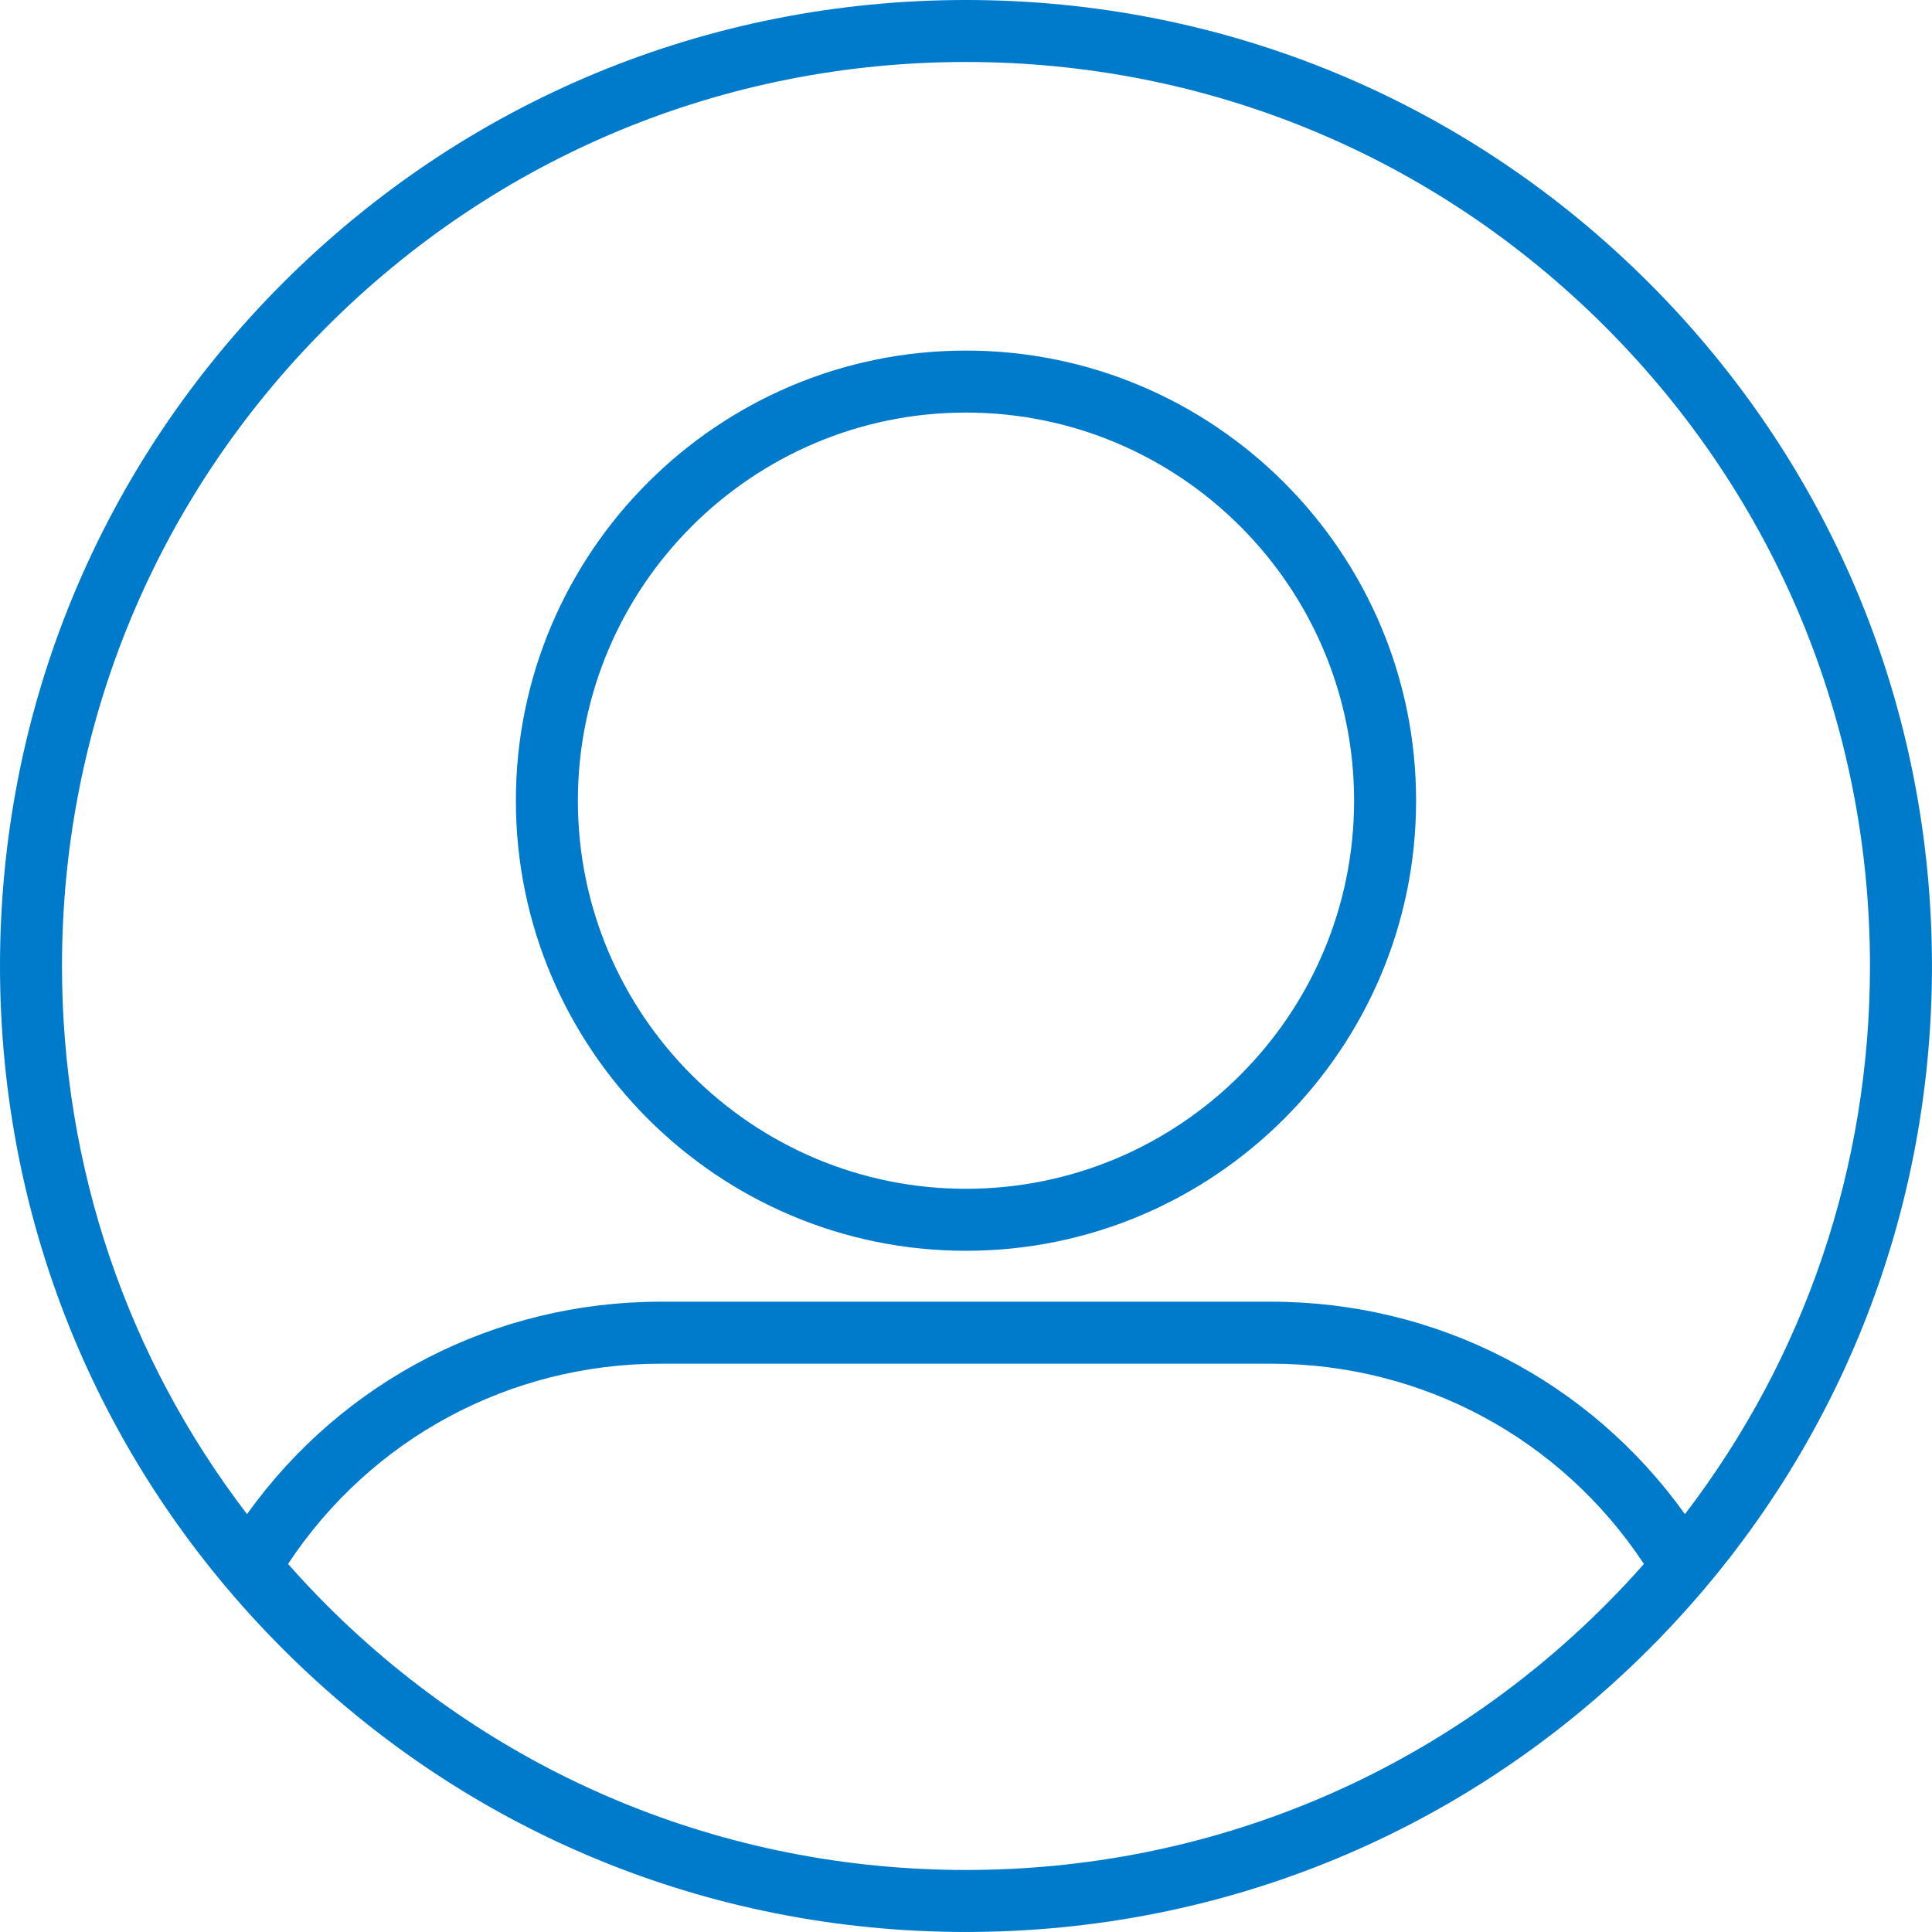 <?xml version="1.0" encoding="UTF-8" standalone="no"?><svg xmlns="http://www.w3.org/2000/svg" xmlns:xlink="http://www.w3.org/1999/xlink" fill="#007acb" height="467.5" preserveAspectRatio="xMidYMid meet" version="1" viewBox="0.0 0.0 467.5 467.5" width="467.5" zoomAndPan="magnify"><g id="change1_1"><path d="M233.746,302.661c-60.056,0-108.915-48.859-108.915-108.915 S173.69,84.832,233.746,84.832s108.915,48.859,108.915,108.915 S293.802,302.661,233.746,302.661z M233.746,99.832 c-51.785,0-93.915,42.13-93.915,93.915c0,51.785,42.13,93.915,93.915,93.915 c51.785,0,93.915-42.13,93.915-93.915C327.661,141.961,285.531,99.832,233.746,99.832z M399.029,68.463C354.881,24.314,296.182,0,233.746,0S112.611,24.314,68.463,68.463 C24.314,112.611,0,171.311,0,233.746s24.314,121.135,68.463,165.283 c44.148,44.149,102.848,68.463,165.283,68.463s121.135-24.313,165.283-68.463 c44.149-44.148,68.463-102.848,68.463-165.283S443.179,112.611,399.029,68.463z M79.069,79.069C120.385,37.753,175.317,15,233.746,15 c58.429,0,113.361,22.753,154.677,64.069s64.069,96.248,64.069,154.677 c0,48.572-15.738,94.719-44.778,132.645c-23.111-32.315-60.015-51.407-100.093-51.407 h-147.75c-40.078,0-76.983,19.092-100.094,51.407C30.737,328.465,15,282.318,15,233.746 C15,175.317,37.753,120.385,79.069,79.069z M233.746,452.492 c-58.429,0-113.361-22.754-154.677-64.069c-3.244-3.244-6.359-6.581-9.372-9.987 c20.096-30.378,53.632-48.452,90.174-48.452h147.75c36.542,0,70.077,18.075,90.174,48.452 c-3.013,3.407-6.128,6.744-9.372,9.987 C347.107,429.738,292.175,452.492,233.746,452.492z" fill="inherit"/></g></svg>